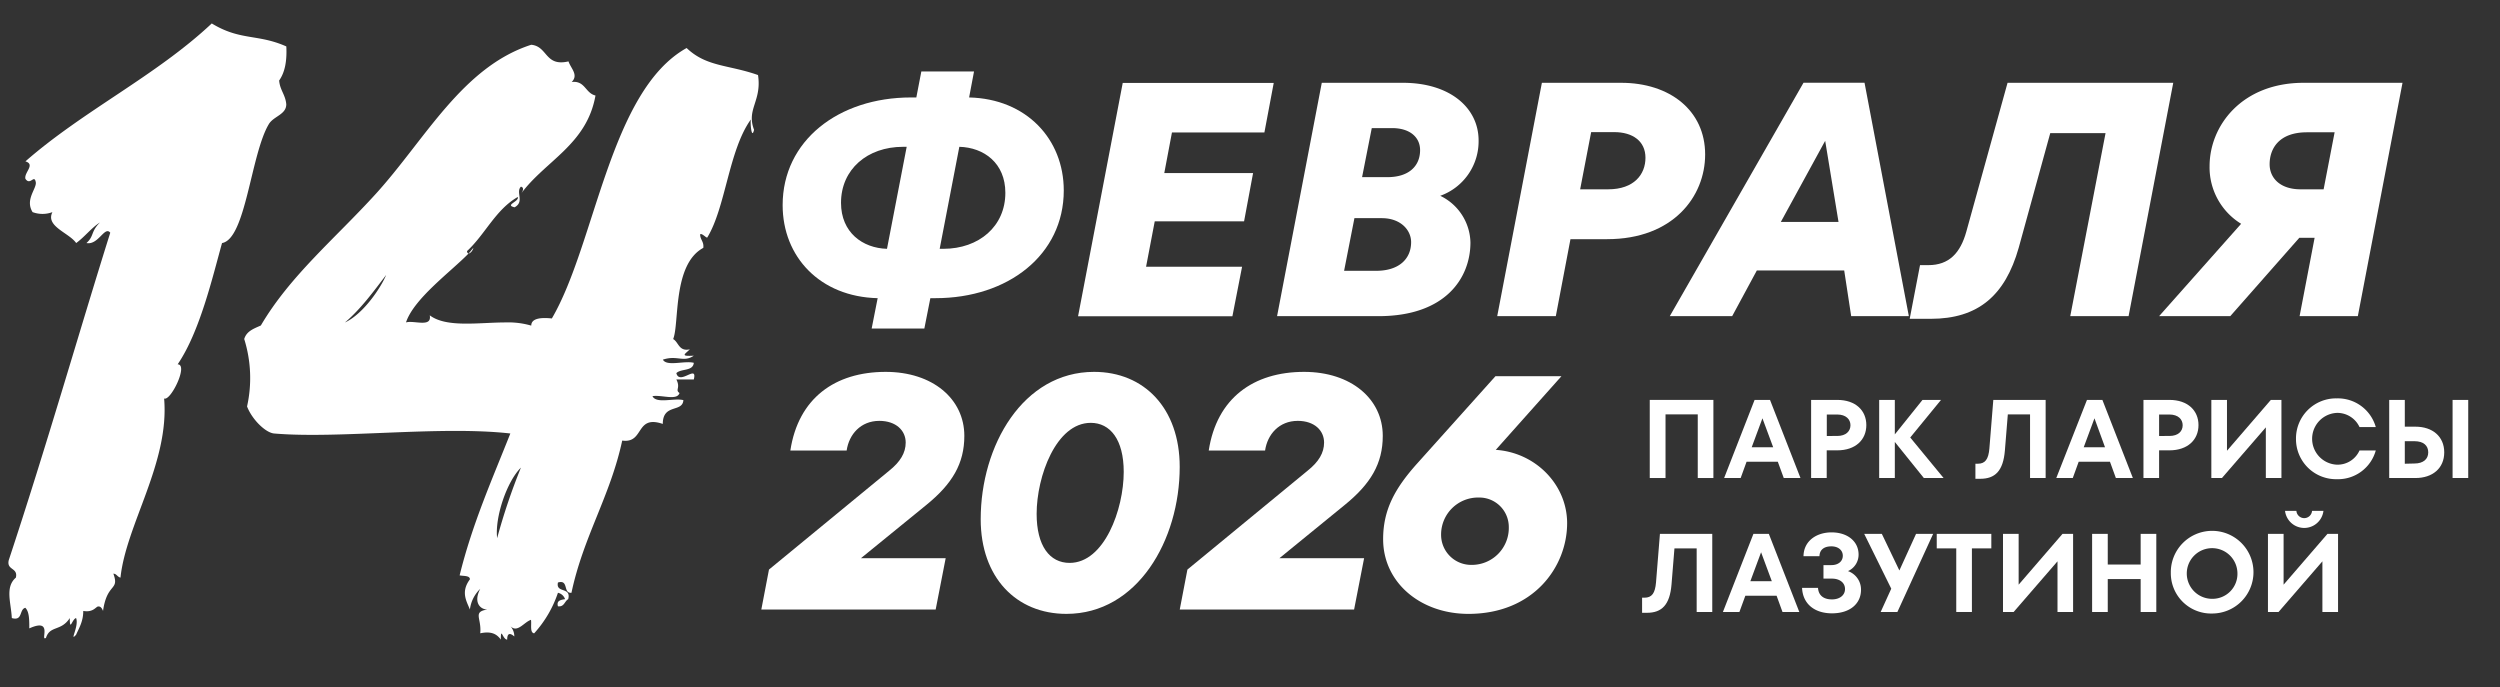 <?xml version="1.0" encoding="UTF-8"?> <svg xmlns="http://www.w3.org/2000/svg" id="Layer_1" data-name="Layer 1" viewBox="0 0 554.63 152.47"><rect x="0" y="0" width="554.63" height="152.47" fill="#333333" stroke="none"/><defs><style>.cls-1{fill:#fff;}</style></defs><path class="cls-1" d="M215,21.62c12.72.3,21,9.25,21,20.64,0,14.27-12.35,23.89-28.47,23.89H206.4l-1.33,6.73H193.38l1.33-6.73c-12.79-.3-21.08-9.17-21.08-20.64,0-14.27,12.36-23.89,28.48-23.89h1.18l1.11-5.77h11.69ZM196.78,55.2l4.37-22.63h-.82c-7.91,0-13.75,5-13.75,12.42C186.58,51.58,191.38,55.05,196.78,55.2Zm12.5,0c7.92,0,13.76-5,13.76-12.42,0-6.59-4.73-10.06-10.21-10.21L208.47,55.2Z"></path><path class="cls-1" d="M280.51,29.39H260l-1.7,9H278l-2,10.72H256.18l-1.92,10.06h21.3l-2.15,11H239.17l9.91-51.77h33.5Z"></path><path class="cls-1" d="M326.22,53.8c0,7.76-5.4,16.34-20.41,16.34H283.32l9.92-51.77h18c10.43,0,16.79,5.55,16.79,12.79a12.84,12.84,0,0,1-8.51,12.28A11.77,11.77,0,0,1,326.22,53.8Zm-20.93,6.28c5.18,0,7.77-2.73,7.77-6.36,0-2.66-2.3-5.32-6.51-5.32h-6.07l-2.29,11.68Zm2.52-20.78c4.73,0,7.24-2.44,7.24-6,0-2.81-2.22-4.88-6.21-4.88h-4.51L302.18,39.3Z"></path><path class="cls-1" d="M359.66,18.37c10.79,0,18.63,6.14,18.63,15.9,0,9.32-7.1,18.79-21.74,18.79h-8.14l-3.25,17.08h-13l9.91-51.77ZM356.77,42c5.77,0,8.28-3.33,8.28-7s-2.81-5.69-6.95-5.69H353L350.56,42Z"></path><path class="cls-1" d="M410.69,70.14,409.14,60H389.76l-5.47,10.13H370.45l29.66-51.77h13.54l9.83,51.77Zm-5.77-38.9-9.84,18h12.8Z"></path><path class="cls-1" d="M445.38,18.37h36.76l-9.91,51.77H459.29l7.83-40.6H454.85l-7,25.44c-3,10.58-9,15.75-19.52,15.75h-4.66l2.29-11.91h1.85c4.58,0,7.1-2.66,8.43-7.46Z"></path><path class="cls-1" d="M533,18.37l-9.91,51.77H510.17l3.33-17.38h-3.4L494.79,70.14H479l18.2-20.49a14.68,14.68,0,0,1-7-12.79c0-9,7.18-18.49,20.86-18.49ZM515.5,42l2.44-12.65H511.8c-6.21,0-8.28,3.62-8.28,7.1,0,3,2.29,5.55,6.87,5.55Z"></path><path class="cls-1" d="M191,123.84H209.8l-2.22,11.39H168.9l1.7-8.87,26.63-21.9c2.51-2,3.7-4,3.7-6.28,0-2.67-2.15-4.81-5.85-4.81-4.14,0-6.73,3-7.25,6.58H175.34c1.77-11.61,9.91-17.45,21.15-17.45,10.43,0,17.45,6,17.45,14.2,0,6.14-2.66,10.65-8.5,15.38Z"></path><path class="cls-1" d="M217.57,115.19c0-16.35,9.39-32.69,25.15-32.69,11.09,0,19,8.06,19,21.08,0,16.27-9.39,32.61-25.14,32.61C225.48,136.19,217.57,128.13,217.57,115.19Zm31.73-10.5c0-7.18-3-10.88-7.32-10.88-7.7,0-12,11.91-12,20.19,0,7.1,2.88,10.88,7.32,10.88C245,124.88,249.3,113,249.3,104.69Z"></path><path class="cls-1" d="M283.84,123.84h18.79l-2.22,11.39H261.73l1.7-8.87,26.62-21.9c2.52-2,3.7-4,3.7-6.28,0-2.67-2.14-4.81-5.84-4.81-4.14,0-6.73,3-7.25,6.58h-12.5c1.78-11.61,9.91-17.45,21.15-17.45,10.43,0,17.46,6,17.46,14.2,0,6.14-2.66,10.65-8.51,15.38Z"></path><path class="cls-1" d="M331.84,99.8c8.88.6,15.83,7.77,15.83,16.27,0,9.69-7.47,20.12-21.89,20.12-10.65,0-18.93-6.95-18.93-16.57,0-6.5,2.58-11.24,7.54-16.78l17.38-19.38h14.64Zm2.89,17.09a6.53,6.53,0,0,0-6.58-6.51,8.21,8.21,0,0,0-8.44,8.28,6.67,6.67,0,0,0,6.81,6.66A8.2,8.2,0,0,0,334.73,116.89Z"></path><path class="cls-1" d="M366,106.05V88.72h14.12v17.33h-3.47V91.93H369.5v14.12Z"></path><path class="cls-1" d="M395.73,106.05l-1.32-3.61h-6.93l-1.31,3.61H382.5l6.76-17.33h3.42l6.76,17.33ZM391,92.8l-2.38,6.42h4.76Z"></path><path class="cls-1" d="M407.59,88.72c4.09,0,6.46,2.35,6.46,5.59s-2.37,5.6-6.46,5.6h-2.33v6.14H401.8V88.72Zm0,8c1.95,0,2.94-1.07,2.94-2.38s-1-2.38-2.94-2.38h-2.31v4.76Z"></path><path class="cls-1" d="M431.19,106.05h-4.38l-6.44-8v8H416.9V88.72h3.47v7.65l6.14-7.65h4.11l-6.83,8.34Z"></path><path class="cls-1" d="M442.22,88.72h11.61v17.33h-3.46V91.93h-4.93l-.65,8c-.37,4.59-2.2,6.29-5.45,6.29h-1.09v-3.34h.53c1.65,0,2.37-1,2.57-3.39Z"></path><path class="cls-1" d="M469.41,106.05l-1.31-3.61h-6.94l-1.31,3.61h-3.66L463,88.72h3.42l6.76,17.33ZM464.66,92.8l-2.38,6.42H467Z"></path><path class="cls-1" d="M481.28,88.72c4.08,0,6.46,2.35,6.46,5.59s-2.38,5.6-6.46,5.6H479v6.14h-3.47V88.72Zm0,8c2,0,2.95-1.07,2.95-2.38s-1-2.38-2.95-2.38H479v4.76Z"></path><path class="cls-1" d="M503.79,88.72h2.35v17.33h-3.46V94.81l-9.74,11.24h-2.35V88.72h3.47V100Z"></path><path class="cls-1" d="M509.37,97.38a8.89,8.89,0,0,1,9.08-9,8.74,8.74,0,0,1,8.62,6.36h-3.61a5.43,5.43,0,0,0-5-3.14,5.75,5.75,0,0,0,0,11.49,5.33,5.33,0,0,0,5-3.15h3.61a8.69,8.69,0,0,1-8.62,6.37A8.89,8.89,0,0,1,509.37,97.38Z"></path><path class="cls-1" d="M535.89,94.66c3.77,0,6.37,2.18,6.37,5.7s-2.6,5.69-6.37,5.69h-5.84V88.72h3.46v5.94Zm-.25,8.17c2,0,3.07-1,3.07-2.47s-1-2.48-3.07-2.48h-2.13v5Zm8.47-14.11h3.47v17.33h-3.47Z"></path><path class="cls-1" d="M368.26,118.44h11.61v17.33h-3.46V121.66h-4.93l-.65,8c-.37,4.58-2.2,6.29-5.44,6.29H364.3V132.6h.52c1.66,0,2.37-1,2.57-3.39Z"></path><path class="cls-1" d="M395.45,135.77l-1.31-3.61h-6.93l-1.32,3.61h-3.66L389,118.44h3.42l6.76,17.33Zm-4.75-13.25-2.38,6.42h4.76Z"></path><path class="cls-1" d="M412.87,130.85c0,3-2.36,5.22-6.44,5.22-3.77,0-6.47-2-6.64-5.65h3.54c.1,1.59,1.14,2.56,3.1,2.56,1.68,0,2.89-.9,2.89-2.31s-1.21-2.3-2.89-2.3h-1.89v-3h1.76c1.56,0,2.53-.87,2.53-2.08s-1-2.08-2.53-2.08c-1.9,0-2.62,1-2.65,2.18h-3.54c.05-3.4,2.9-5.28,6.22-5.28,3.56,0,6,2,6,4.93a4,4,0,0,1-2.35,3.66A4.34,4.34,0,0,1,412.87,130.85Z"></path><path class="cls-1" d="M425.08,118.44h3.79l-7.93,17.33h-3.71l2.35-5.17-6-12.16h3.91l3.89,8.12Z"></path><path class="cls-1" d="M434,135.77V121.66h-4.33v-3.22h12.11v3.22h-4.31v14.11Z"></path><path class="cls-1" d="M457.57,118.44h2.35v17.33h-3.46V124.53l-9.73,11.24h-2.36V118.44h3.47v11.27Z"></path><path class="cls-1" d="M474.91,118.44h3.47v17.33h-3.47v-7.3h-7.3v7.3h-3.47V118.44h3.47v6.81h7.3Z"></path><path class="cls-1" d="M481.6,127.11a9.17,9.17,0,1,1,9.16,9A8.94,8.94,0,0,1,481.6,127.11Zm14.78,0a5.62,5.62,0,1,0-5.62,5.74A5.54,5.54,0,0,0,496.38,127.11Z"></path><path class="cls-1" d="M516.35,118.44h2.35v17.33h-3.47V124.53l-9.73,11.24h-2.35V118.44h3.47v11.27Zm-9.41-5.1h2.52a1.74,1.74,0,0,0,3.47,0h2.53a4.29,4.29,0,0,1-8.52,0Z"></path><path class="cls-1" d="M3.52,128.15c.53-2.28-2.11-1.58-1.58-3.87,8.44-25.5,15.66-50.83,22.52-72.65-1.24-1.58-2.64,2.82-5.28,2.29,1.76-1.58.88-2.46,3-4.57-1.94,1.23-3.34,3.16-5.28,4.57-1.58-2.29-6.86-3.69-5.27-6.86a6.29,6.29,0,0,1-4.4,0c-1.76-2.81,1-5.28.7-6.68-.35-1.76-1.23.88-2.29-.71-.35-1.4,2.29-3.16,0-3.87,12.85-11.25,29-19,41.34-30.6,6.33,3.87,10.2,2.28,16.54,5.1.17,3.34-.35,5.8-1.59,7.56C62.1,20,63.33,21,63.51,23.14c0,2.29-2.82,2.64-3.87,4.4-4,6.68-5.1,25.5-10.38,26.38-2.11,7.57-4.93,19.7-9.85,26.91,2.46,0-1.58,8.27-3,7.57,1.23,14.25-8.45,28-9.68,39.75-.7-.17-.88-.88-1.58-.88,1.41,3.87-1.41,1.94-2.29,8.27-.35-.88-.7-1-1.05-1-.53,0-1.06,1.4-3.34,1,0,2.29-.88,3.69-1.59,5.28-1.58,1.76.71-1.94,0-3.7-.88.18-1.4,3.17-1.4,0-1.94,3-4.4,1.59-5.28,4.4-1.41.88,1.76-4.57-3.7-2.11,0-1.93,0-3.69-.88-4.57-1.4.35-.52,3-3,2.28C2.47,133.78,1.06,130.26,3.52,128.15Z"></path><path class="cls-1" d="M54.18,75.21c.53-1.76,2.11-2.29,3.69-3C64.38,61.13,74.41,52.87,83.38,43c10.91-12,19.17-28.15,34.48-33.07,3.69.35,3,4.92,8.26,3.69.53,1.58,2.29,3,.71,4.57,3-.35,3,2.47,5.28,3C130.17,32.11,121,35.63,115.57,43c.53-.71.71-1.41,0-1.59-1.23,1.23.88,3.34-1.41,4.58-2.28-.53,1.06-1.24.71-2.29-4.93,2.81-7.21,8.27-11.26,12,0,.35.18.53.35.53.35-.35.7-.88,1.06-1.23-.18.7-.71,1.23-1.06,1.23-3.87,4-12.14,10-13.89,15.3,1.75-.53,5.8,1.23,5.27-1.58,3.7,2.81,10.91,1.58,16.89,1.58a18.17,18.17,0,0,1,5.63.71c0-1.24,1.23-1.94,4.57-1.59,9.68-16.53,12.84-50.48,29.9-60,4.4,4.22,9.33,3.69,15.84,6,.88,5.8-2.64,7.56-.88,12.14-.53,2.28-.88-1.41-.71-2.29C161.66,33.34,161,46,156.91,52.69c-.18.18-1.23-1.06-1.58-.7,0,1.23.87,1.58.7,3-6.86,3.69-5.28,16.88-6.69,20.23,1.24.7,1.24,2.81,3.7,2.28-1.06,1.06-2.29,1.59.88,1.41-2.29,1.58-3.7-.18-6.86.88.88,1.58,4.75.17,6.86.7-.18,1.94-2.82,1.23-3.87,2.29.7,2.81,4.75-2.11,3.87,1.41h-3.87c1,1.93-.35,2.28.7,3-.53,1.76-4,.35-6,.7.88,1.76,4.75.35,6.86.88-.18,2.82-4.57.7-4.57,5.28-6.16-2.11-4.05,4.39-9,3.69-2.64,12.31-8.62,21.29-11.26,33.77-1.94.18-.53-3-3-2.28-.53,2.46,3,.88,2.28,3.69-.87.53-.87,1.76-2.28,1.59-.35-1.24.53-1.41,1.58-1.59a2.16,2.16,0,0,0-1.58-1.41,25.33,25.33,0,0,1-5.28,9c-1-.18-.53-1.94-.7-3-1.58.52-3,3-4.58,1.4a3.35,3.35,0,0,1,.88,2.29c-1-.88-1.58-.7-1.58.7-1,0-1.41-3-1.41,0-.88-1.23-2.11-1.93-4.57-1.4.35-3.35-1.76-4.75,1.58-5.28-1.58,0-3.16-1.58-1.58-4.58a7.6,7.6,0,0,0-2.29,4.58c-.7-1.76-2.11-3.87,0-6.69,0-.88-1.4-.7-2.28-.88,2.81-11.43,7.21-21.28,11.25-31.48-15.48-1.76-38.17,1.23-52.41,0-1.94-.18-4.93-3.17-6-6A29,29,0,0,0,54.18,75.21ZM85.67,61c-2.82,3.69-5.63,7.56-9.15,10.55C80.74,69.58,84.61,63.6,85.67,61Zm24.62,58.4a137.6,137.6,0,0,1,5.28-15.66C112.41,106.87,109.77,114.78,110.29,119.36Z"></path></svg> 